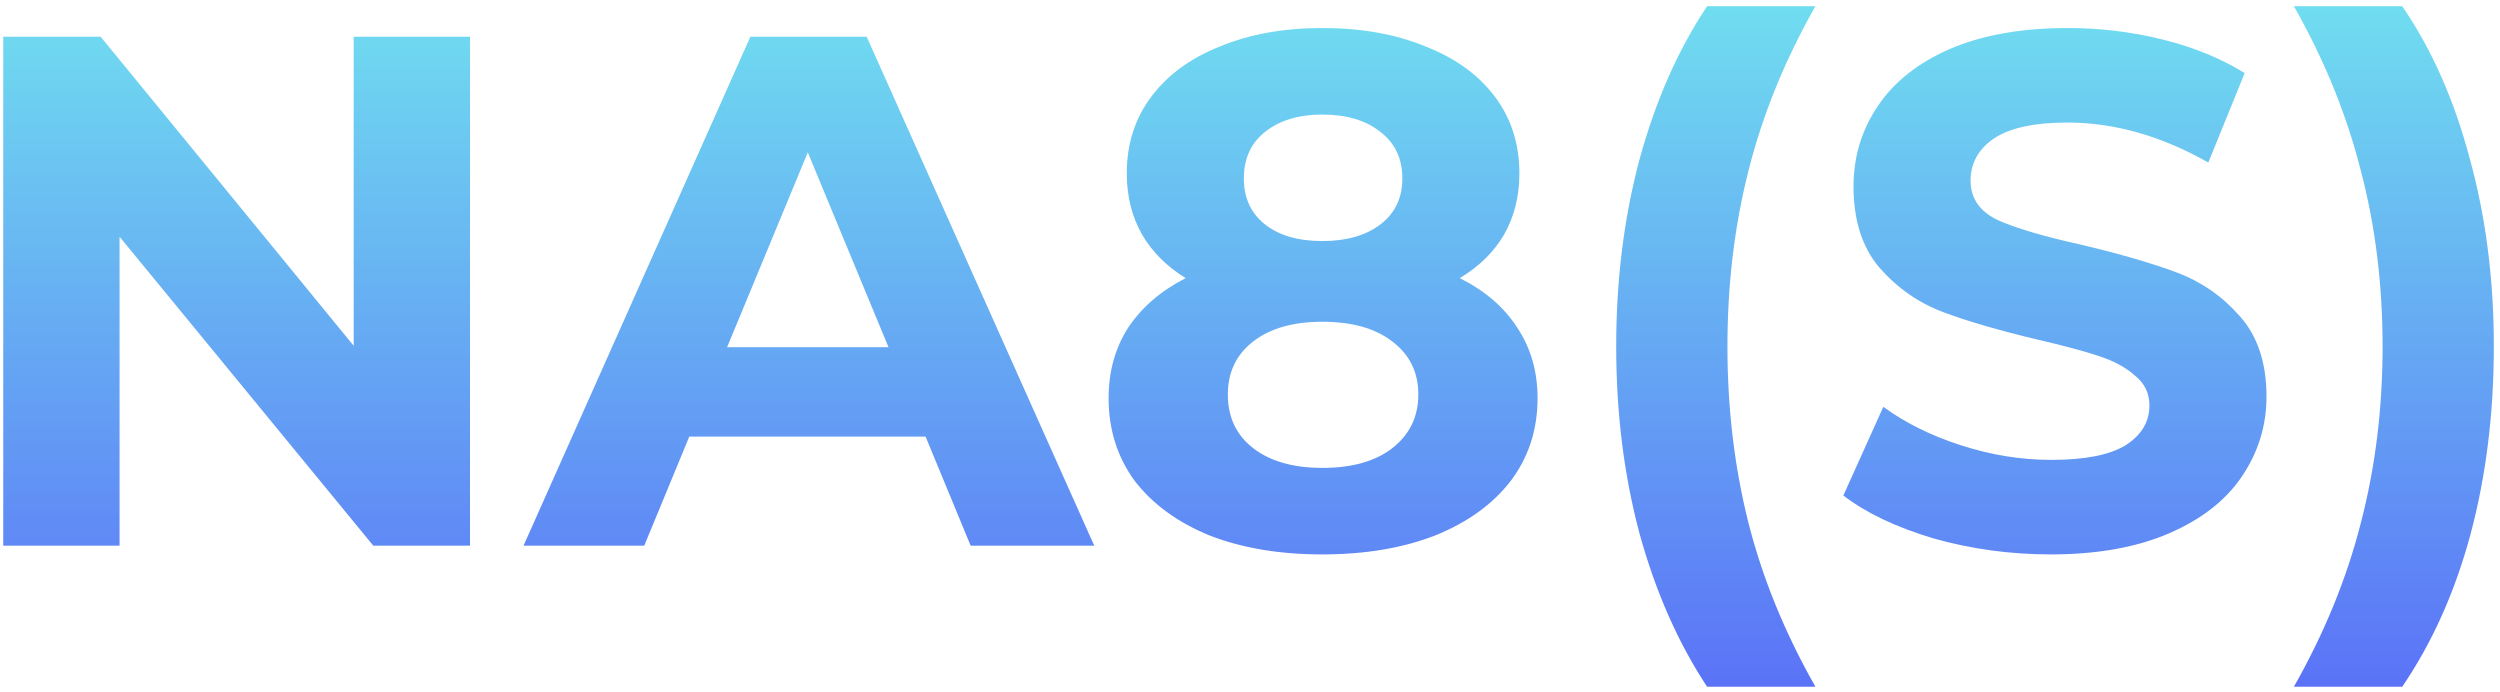 <svg width="394" height="109" viewBox="0 0 394 109" fill="none" xmlns="http://www.w3.org/2000/svg">
<path d="M74.072 5.792V86H58.833L18.843 37.303V86H0.51V5.792H15.864L55.739 54.49V5.792H74.072ZM145.872 68.813H108.632L101.528 86H82.507L118.257 5.792H136.59L172.455 86H152.976L145.872 68.813ZM140.028 54.719L127.309 24.011L114.591 54.719H140.028ZM230.06 43.834C234.032 45.82 237.05 48.417 239.112 51.625C241.251 54.834 242.32 58.538 242.32 62.74C242.32 67.705 240.907 72.059 238.081 75.802C235.254 79.469 231.282 82.333 226.164 84.396C221.046 86.382 215.126 87.375 208.404 87.375C201.682 87.375 195.762 86.382 190.644 84.396C185.602 82.333 181.668 79.469 178.842 75.802C176.092 72.059 174.717 67.705 174.717 62.74C174.717 58.538 175.748 54.834 177.81 51.625C179.949 48.417 182.967 45.82 186.862 43.834C183.883 42 181.592 39.709 179.988 36.959C178.383 34.132 177.581 30.924 177.581 27.334C177.581 22.674 178.88 18.625 181.477 15.188C184.074 11.751 187.703 9.115 192.362 7.282C197.022 5.372 202.369 4.417 208.404 4.417C214.515 4.417 219.9 5.372 224.56 7.282C229.296 9.115 232.963 11.751 235.56 15.188C238.157 18.625 239.456 22.674 239.456 27.334C239.456 30.924 238.654 34.132 237.05 36.959C235.445 39.709 233.116 42 230.06 43.834ZM208.404 18.053C204.661 18.053 201.644 18.969 199.352 20.803C197.137 22.559 196.029 25.004 196.029 28.136C196.029 31.191 197.137 33.598 199.352 35.355C201.567 37.111 204.585 37.99 208.404 37.99C212.223 37.99 215.279 37.111 217.571 35.355C219.862 33.598 221.008 31.191 221.008 28.136C221.008 25.004 219.862 22.559 217.571 20.803C215.279 18.969 212.223 18.053 208.404 18.053ZM208.404 73.74C213.064 73.74 216.73 72.708 219.404 70.646C222.154 68.507 223.529 65.681 223.529 62.167C223.529 58.653 222.154 55.865 219.404 53.802C216.73 51.74 213.064 50.709 208.404 50.709C203.821 50.709 200.192 51.74 197.519 53.802C194.845 55.865 193.508 58.653 193.508 62.167C193.508 65.757 194.845 68.584 197.519 70.646C200.192 72.708 203.821 73.74 208.404 73.74ZM269.036 108.229C264.453 101.278 260.901 93.219 258.38 84.052C255.935 74.885 254.713 65.07 254.713 54.604C254.713 44.139 255.935 34.323 258.38 25.157C260.901 15.914 264.453 7.855 269.036 0.98H286.109C281.296 9.459 277.782 18.091 275.567 26.875C273.352 35.584 272.244 44.827 272.244 54.604C272.244 64.382 273.352 73.663 275.567 82.448C277.782 91.156 281.296 99.75 286.109 108.229H269.036ZM323.167 87.375C316.827 87.375 310.678 86.535 304.719 84.854C298.838 83.097 294.101 80.844 290.511 78.094L296.813 64.115C300.251 66.636 304.338 68.66 309.074 70.188C313.81 71.715 318.546 72.479 323.282 72.479C328.553 72.479 332.448 71.715 334.969 70.188C337.49 68.584 338.75 66.483 338.75 63.886C338.75 61.976 337.987 60.41 336.459 59.188C335.007 57.889 333.098 56.858 330.73 56.094C328.438 55.33 325.306 54.49 321.334 53.573C315.223 52.122 310.219 50.67 306.324 49.219C302.428 47.768 299.067 45.438 296.24 42.23C293.49 39.021 292.115 34.743 292.115 29.396C292.115 24.737 293.376 20.535 295.897 16.792C298.417 12.973 302.199 9.955 307.24 7.74C312.358 5.525 318.584 4.417 325.917 4.417C331.035 4.417 336.039 5.028 340.927 6.251C345.816 7.473 350.094 9.23 353.761 11.521L348.032 25.615C340.622 21.414 333.212 19.313 325.803 19.313C320.608 19.313 316.751 20.153 314.23 21.834C311.785 23.514 310.563 25.73 310.563 28.48C310.563 31.23 311.976 33.292 314.803 34.667C317.705 35.966 322.098 37.264 327.98 38.563C334.091 40.014 339.094 41.466 342.99 42.917C346.886 44.368 350.209 46.66 352.959 49.792C355.785 52.924 357.198 57.163 357.198 62.511C357.198 67.094 355.9 71.295 353.302 75.115C350.782 78.858 346.962 81.837 341.844 84.052C336.726 86.267 330.5 87.375 323.167 87.375ZM361.517 108.229C366.33 99.75 369.844 91.156 372.059 82.448C374.351 73.663 375.496 64.382 375.496 54.604C375.496 44.827 374.351 35.584 372.059 26.875C369.844 18.091 366.33 9.459 361.517 0.98H378.59C383.25 7.778 386.802 15.799 389.246 25.042C391.767 34.209 393.028 44.063 393.028 54.604C393.028 65.146 391.805 75 389.361 84.167C386.917 93.257 383.326 101.278 378.59 108.229H361.517Z" fill="url(#paint0_linear_1_76)"/>
<defs>
<linearGradient id="paint0_linear_1_76" x1="175.625" y1="108.125" x2="175.625" y2="-20.172" gradientUnits="userSpaceOnUse">
<stop stop-color="#5B73F7"/>
<stop offset="1" stop-color="#74F2EE"/>
</linearGradient>
</defs>
</svg>
